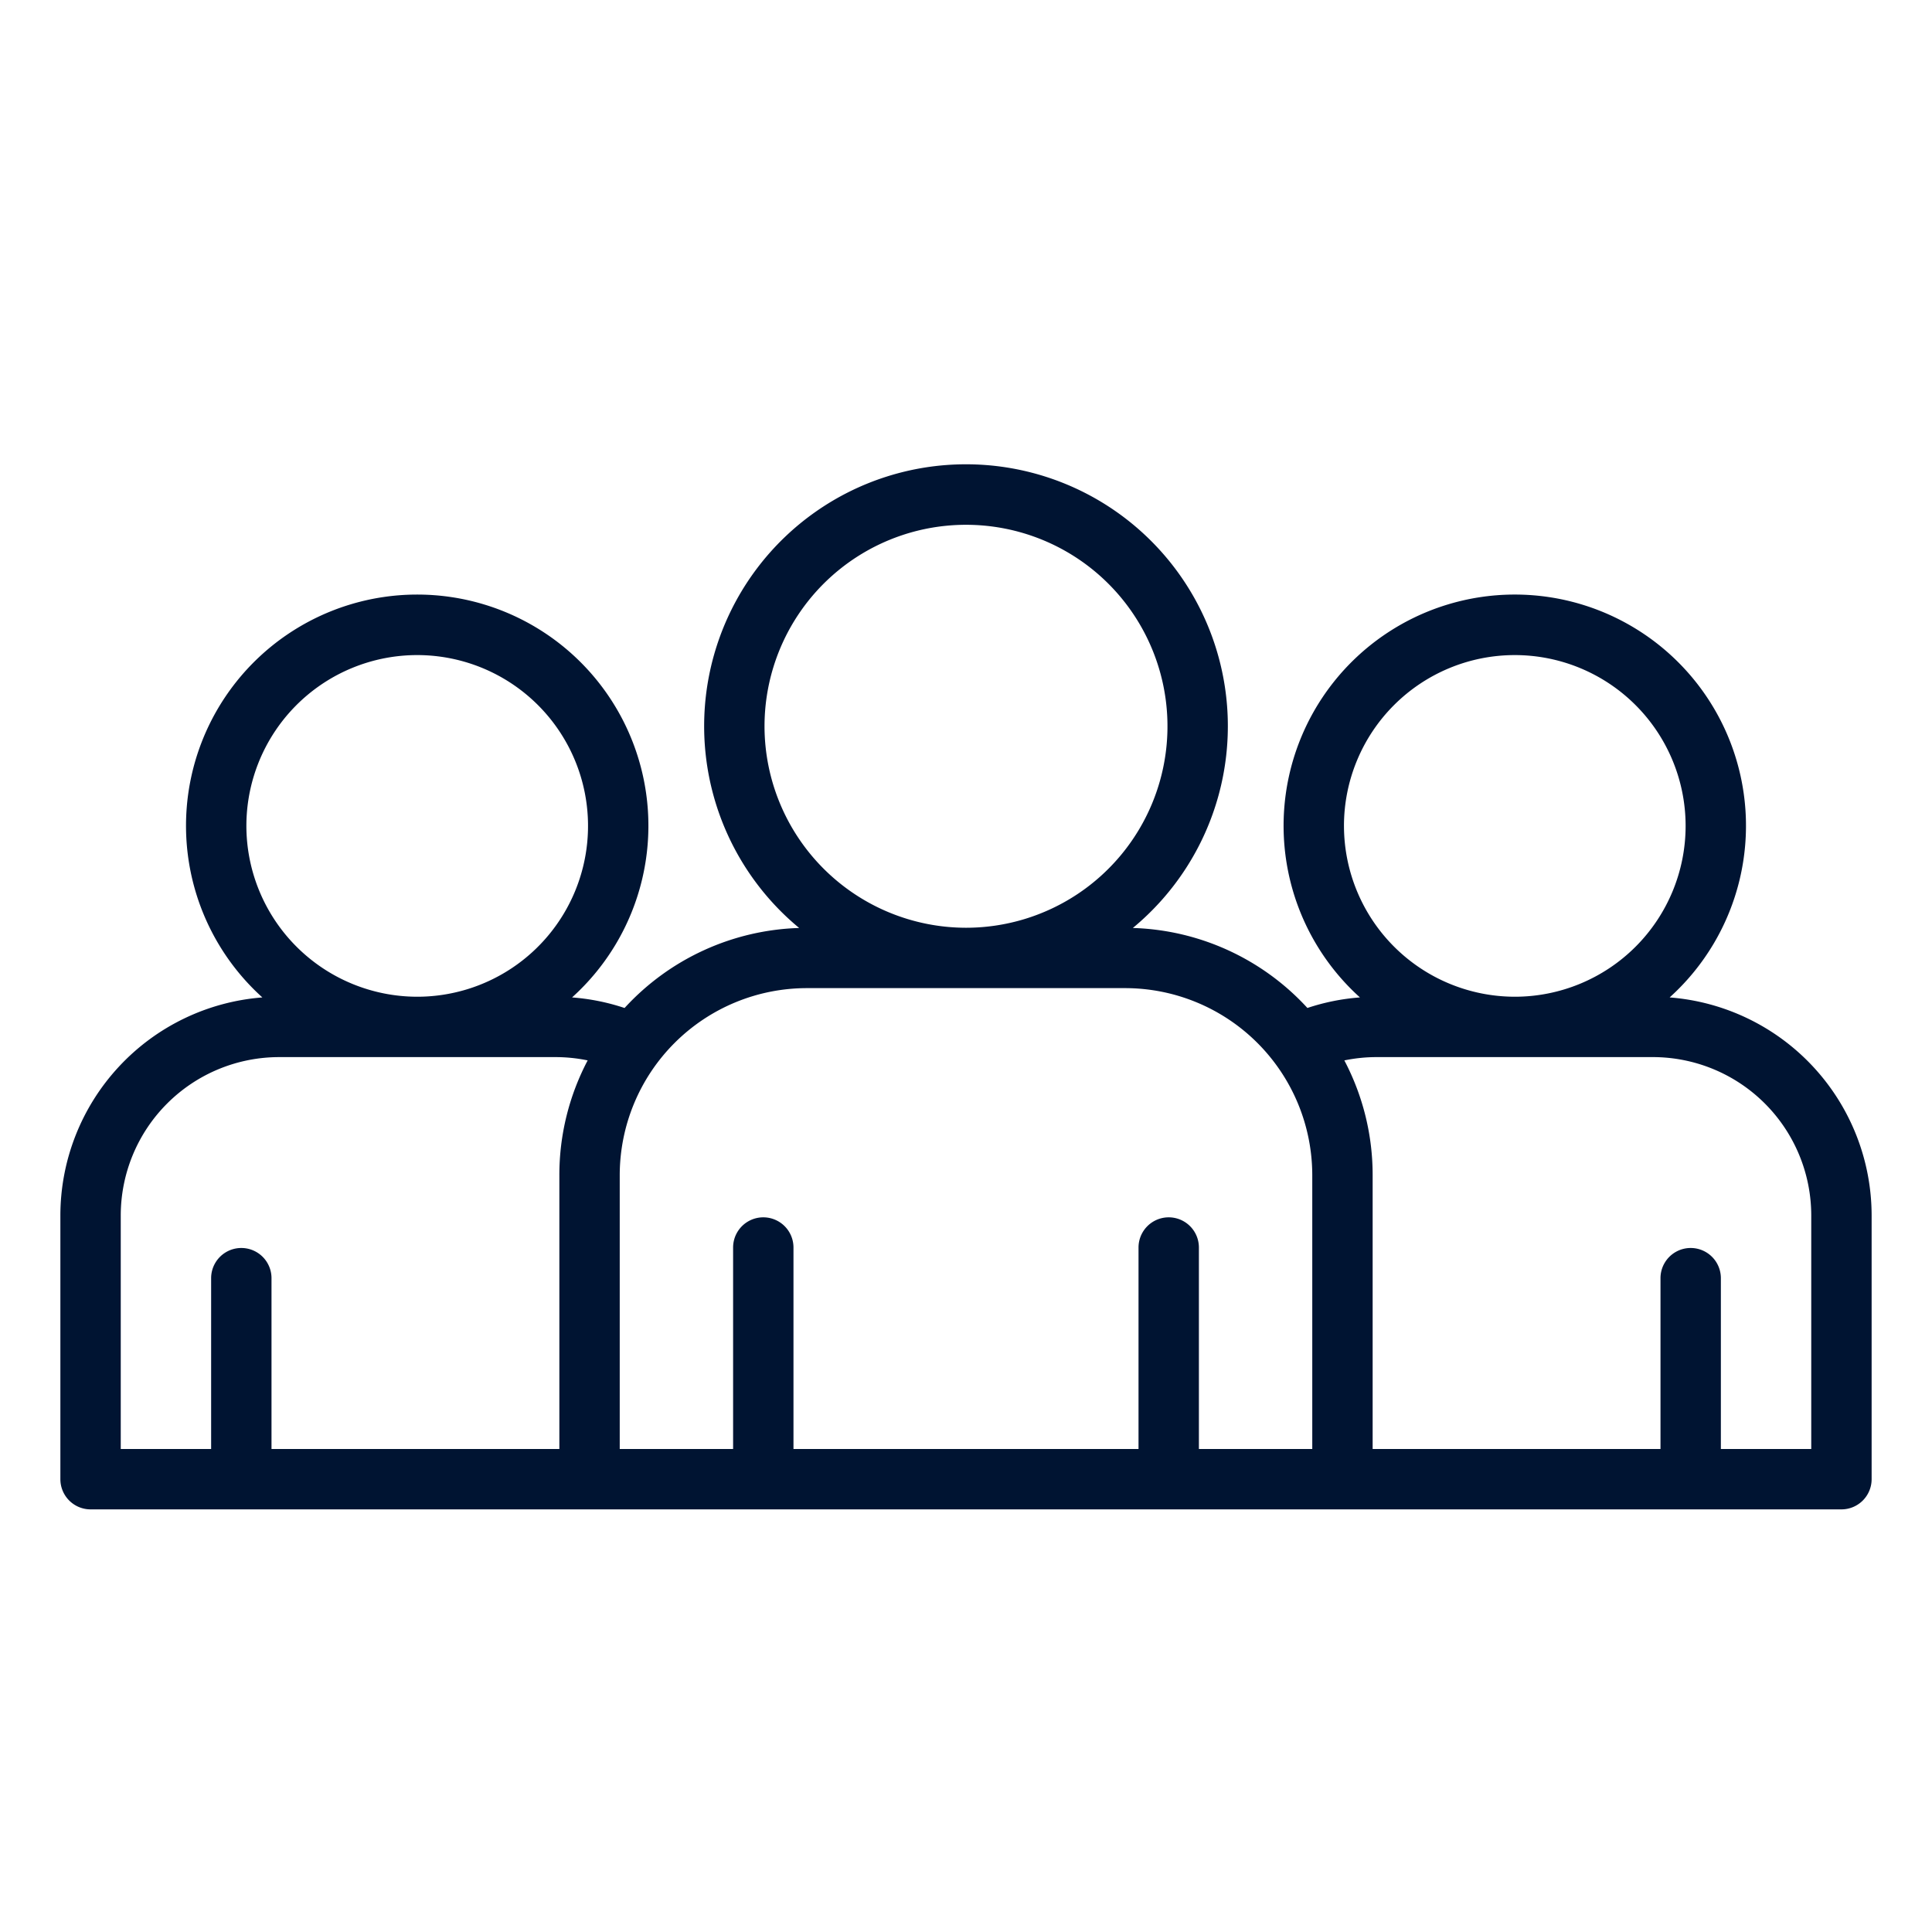 <?xml version="1.0"?>
<svg xmlns="http://www.w3.org/2000/svg" xmlns:xlink="http://www.w3.org/1999/xlink" xmlns:svgjs="http://svgjs.com/svgjs" version="1.1" width="512" height="512" x="0" y="0" viewBox="0 0 512 512" style="enable-background:new 0 0 512 512" xml:space="preserve"><g><g xmlns="http://www.w3.org/2000/svg" id="outline"><path d="M442.472,264.329a61.27,61.27,0,1,0-82.076,0,57.467,57.467,0,0,0-13.918,2.794,65.39,65.39,0,0,0-46.267-21.2,69.394,69.394,0,1,0-88.422,0,65.394,65.394,0,0,0-46.272,21.207,57.4,57.4,0,0,0-13.915-2.8,61.269,61.269,0,1,0-82.074,0A58,58,0,0,0,16,322.083V392a8,8,0,0,0,8,8H488a8,8,0,0,0,8-8V322.083A58,58,0,0,0,442.472,264.329ZM65.294,218.874a45.27,45.27,0,1,1,45.269,45.27A45.321,45.321,0,0,1,65.294,218.874Zm82.941,92.547V384H71.952V338.73a8,8,0,0,0-16,0V384H32V322.083a41.987,41.987,0,0,1,41.94-41.939h73.246a42.127,42.127,0,0,1,8.553.873A65.141,65.141,0,0,0,148.235,311.421Zm54.371-118.95A53.394,53.394,0,1,1,256,245.864,53.455,53.455,0,0,1,202.606,192.471ZM347.765,384H317.72V330.606a8,8,0,0,0-16,0V384H210.28V330.606a8,8,0,0,0-16,0V384H164.235V311.421a49.614,49.614,0,0,1,49.557-49.557h84.416a49.614,49.614,0,0,1,49.557,49.557Zm8.4-165.126a45.27,45.27,0,1,1,45.27,45.27A45.321,45.321,0,0,1,356.167,218.874ZM480,384H456.048V338.73a8,8,0,0,0-16,0V384H363.765V311.421a65.139,65.139,0,0,0-7.5-30.4,42.138,42.138,0,0,1,8.55-.879H438.06A41.987,41.987,0,0,1,480,322.083Z" fill="#001432" data-original="#000000" style=""/></g></g></svg>
